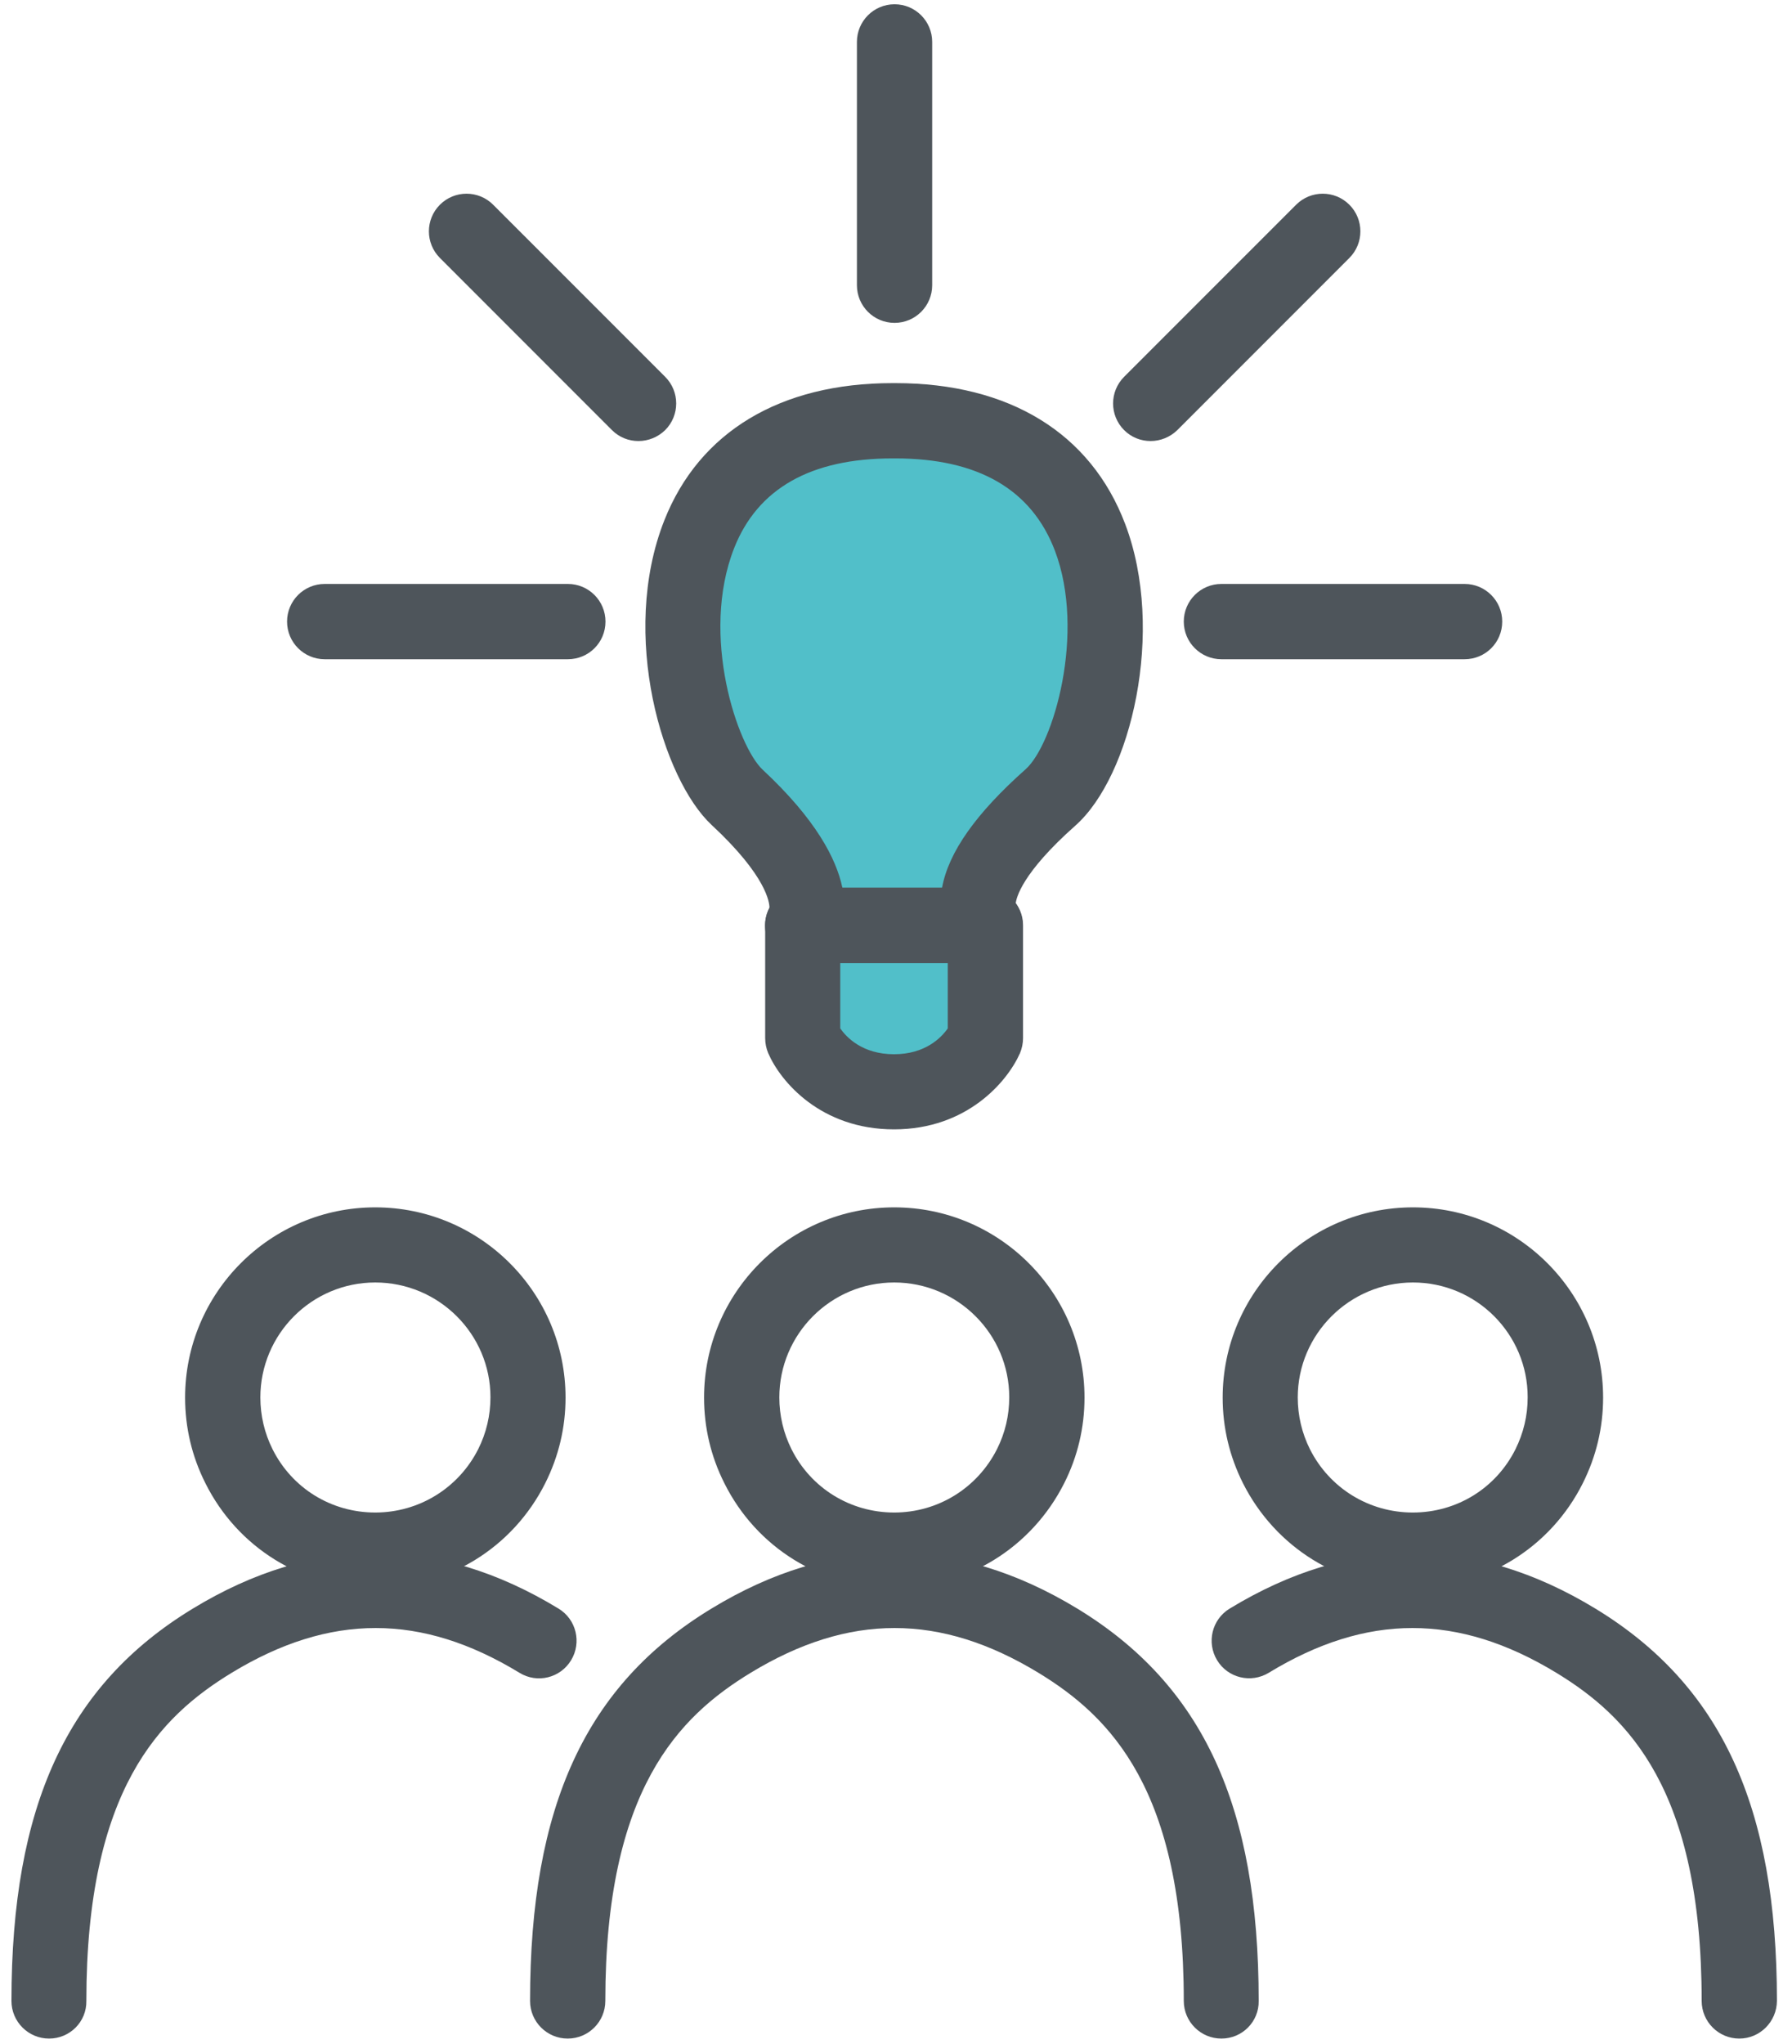 <svg width="100" height="114" viewBox="0 0 100 114" fill="none" xmlns="http://www.w3.org/2000/svg">
<path d="M39.639 42.237L44.639 49.237L45.139 51.237L54.639 50.737L56.639 47.237L61.639 39.737V29.238L54.639 24.238C52.639 23.904 48.039 23.238 45.639 23.238C43.239 23.238 39.972 28.571 38.639 31.238L39.639 42.237Z" fill="#51BFC9"/>
<path d="M48.139 60.737L45.139 56.737V53.237H54.639V59.237C54.639 59.638 50.305 60.404 48.139 60.737Z" fill="#51BFC9"/>
<path d="M20.939 88.567C16.889 88.567 13.259 86.328 11.459 82.718C10.709 81.228 10.329 79.618 10.329 77.948C10.329 72.097 15.089 67.338 20.939 67.338C26.799 67.338 31.559 72.097 31.559 77.948C31.559 79.618 31.179 81.218 30.429 82.718C28.619 86.328 24.979 88.567 20.939 88.567ZM20.939 71.528C17.399 71.528 14.529 74.407 14.529 77.938C14.529 78.948 14.759 79.927 15.209 80.828C16.299 83.007 18.489 84.358 20.939 84.358C23.379 84.358 25.589 82.998 26.689 80.817C27.139 79.918 27.369 78.938 27.369 77.927C27.369 74.407 24.489 71.528 20.939 71.528Z" fill="#4E555B"/>
<path d="M2.739 113.697C1.579 113.697 0.639 112.757 0.639 111.597C0.639 100.717 3.759 93.967 10.759 89.717C17.529 85.597 24.399 85.597 31.169 89.717C32.159 90.317 32.469 91.607 31.869 92.597C31.269 93.587 29.979 93.907 28.989 93.297C23.519 89.968 18.409 89.968 12.929 93.297C8.919 95.737 4.819 99.817 4.819 111.597C4.839 112.757 3.899 113.697 2.739 113.697Z" fill="#4E555B"/>
<path d="M78.849 88.567C74.809 88.567 71.179 86.328 69.359 82.718C68.609 81.218 68.229 79.618 68.229 77.948C68.229 72.097 72.989 67.338 78.849 67.338C84.699 67.338 89.459 72.097 89.459 77.948C89.459 79.618 89.079 81.218 88.329 82.718C86.529 86.317 82.889 88.567 78.849 88.567ZM78.849 71.528C75.309 71.528 72.419 74.407 72.419 77.938C72.419 78.948 72.649 79.927 73.099 80.828C74.199 83.007 76.399 84.358 78.839 84.358C81.289 84.358 83.479 83.007 84.569 80.828C85.019 79.918 85.249 78.948 85.249 77.938C85.259 74.407 82.389 71.528 78.849 71.528Z" fill="#4E555B"/>
<path d="M97.059 113.697C95.899 113.697 94.959 112.757 94.959 111.597C94.959 99.817 90.859 95.737 86.849 93.297C81.369 89.968 76.269 89.968 70.799 93.297C69.809 93.897 68.519 93.587 67.919 92.597C67.319 91.607 67.629 90.317 68.619 89.717C75.389 85.597 82.259 85.597 89.029 89.717C96.029 93.977 99.159 100.727 99.159 111.597C99.149 112.757 98.209 113.697 97.059 113.697Z" fill="#4E555B"/>
<path d="M49.899 88.567C45.849 88.567 42.219 86.328 40.419 82.718C39.669 81.228 39.289 79.618 39.289 77.948C39.289 72.097 44.049 67.338 49.899 67.338C55.759 67.338 60.519 72.097 60.519 77.948C60.519 79.618 60.139 81.228 59.389 82.718C57.569 86.328 53.939 88.567 49.899 88.567ZM49.899 71.528C46.359 71.528 43.489 74.407 43.489 77.938C43.489 78.948 43.719 79.927 44.169 80.828C45.259 83.007 47.459 84.358 49.899 84.358C52.339 84.358 54.539 82.998 55.639 80.817C56.089 79.918 56.319 78.948 56.319 77.927C56.319 74.407 53.439 71.528 49.899 71.528Z" fill="#4E555B"/>
<path d="M68.159 113.697C66.999 113.697 66.059 112.757 66.059 111.597C66.059 99.817 61.959 95.737 57.949 93.297C52.469 89.968 47.369 89.968 41.889 93.297C37.879 95.737 33.779 99.817 33.779 111.597C33.779 112.757 32.839 113.697 31.679 113.697C30.519 113.697 29.579 112.757 29.579 111.597C29.579 100.717 32.699 93.967 39.699 89.717C46.469 85.597 53.339 85.597 60.119 89.717C67.119 93.977 70.239 100.727 70.239 111.597C70.259 112.757 69.319 113.697 68.159 113.697Z" fill="#4E555B"/>
<path d="M49.889 62.988C45.799 62.988 43.549 60.318 42.869 58.738C42.759 58.478 42.699 58.188 42.699 57.898V51.608C42.699 50.448 43.639 49.508 44.799 49.508H54.989C56.149 49.508 57.089 50.448 57.089 51.608V57.898C57.089 58.188 57.029 58.468 56.919 58.738C56.219 60.318 53.969 62.988 49.889 62.988ZM46.889 57.358C47.239 57.858 48.129 58.798 49.889 58.798C51.639 58.798 52.529 57.868 52.889 57.358V53.718H46.889V57.358Z" fill="#4E555B"/>
<path d="M54.979 53.708H44.789C43.989 53.708 43.269 53.258 42.909 52.547C42.609 51.938 42.619 51.227 42.939 50.627C42.939 50.358 42.799 48.877 39.709 46.008C36.989 43.477 34.549 35.418 37.069 29.028C39.019 24.088 43.539 21.368 49.799 21.368H49.969C56.319 21.368 60.869 24.157 62.789 29.227C65.049 35.178 63.119 43.297 60.009 46.047C57.009 48.708 56.709 50.088 56.679 50.398C57.089 50.968 57.189 51.718 56.919 52.377C56.619 53.188 55.839 53.708 54.979 53.708ZM47.009 49.517H52.569C52.929 47.528 54.469 45.358 57.229 42.907C58.789 41.528 60.599 35.278 58.869 30.718C57.569 27.297 54.579 25.567 49.969 25.567H49.799C45.249 25.567 42.279 27.247 40.969 30.567C39.049 35.438 41.159 41.638 42.569 42.938C45.519 45.688 46.669 47.888 47.009 49.517Z" fill="#4E555B"/>
<path d="M49.919 18.008C48.759 18.008 47.819 17.067 47.819 15.908V2.338C47.819 1.178 48.759 0.238 49.919 0.238C51.079 0.238 52.019 1.178 52.019 2.338V15.908C52.019 17.067 51.079 18.008 49.919 18.008Z" fill="#4E555B"/>
<path d="M81.729 36.767H68.159C66.999 36.767 66.059 35.828 66.059 34.667C66.059 33.508 66.999 32.568 68.159 32.568H81.729C82.889 32.568 83.829 33.508 83.829 34.667C83.829 35.837 82.889 36.767 81.729 36.767Z" fill="#4E555B"/>
<path d="M31.689 36.767H18.119C16.959 36.767 16.019 35.828 16.019 34.667C16.019 33.508 16.959 32.568 18.119 32.568H31.689C32.849 32.568 33.788 33.508 33.788 34.667C33.788 35.837 32.849 36.767 31.689 36.767Z" fill="#4E555B"/>
<path d="M35.629 24.598C35.089 24.598 34.559 24.398 34.149 23.988L24.549 14.387C23.729 13.568 23.729 12.238 24.549 11.418C25.369 10.598 26.699 10.598 27.519 11.418L37.119 21.017C37.939 21.837 37.939 23.168 37.119 23.988C36.709 24.387 36.169 24.598 35.629 24.598Z" fill="#4E555B"/>
<path d="M64.209 24.598C63.669 24.598 63.139 24.398 62.729 23.988C61.909 23.168 61.909 21.837 62.729 21.017L72.329 11.418C73.149 10.598 74.479 10.598 75.299 11.418C76.119 12.238 76.119 13.568 75.299 14.387L65.699 23.988C65.289 24.387 64.749 24.598 64.209 24.598Z" fill="#4E555B"/>
</svg>
